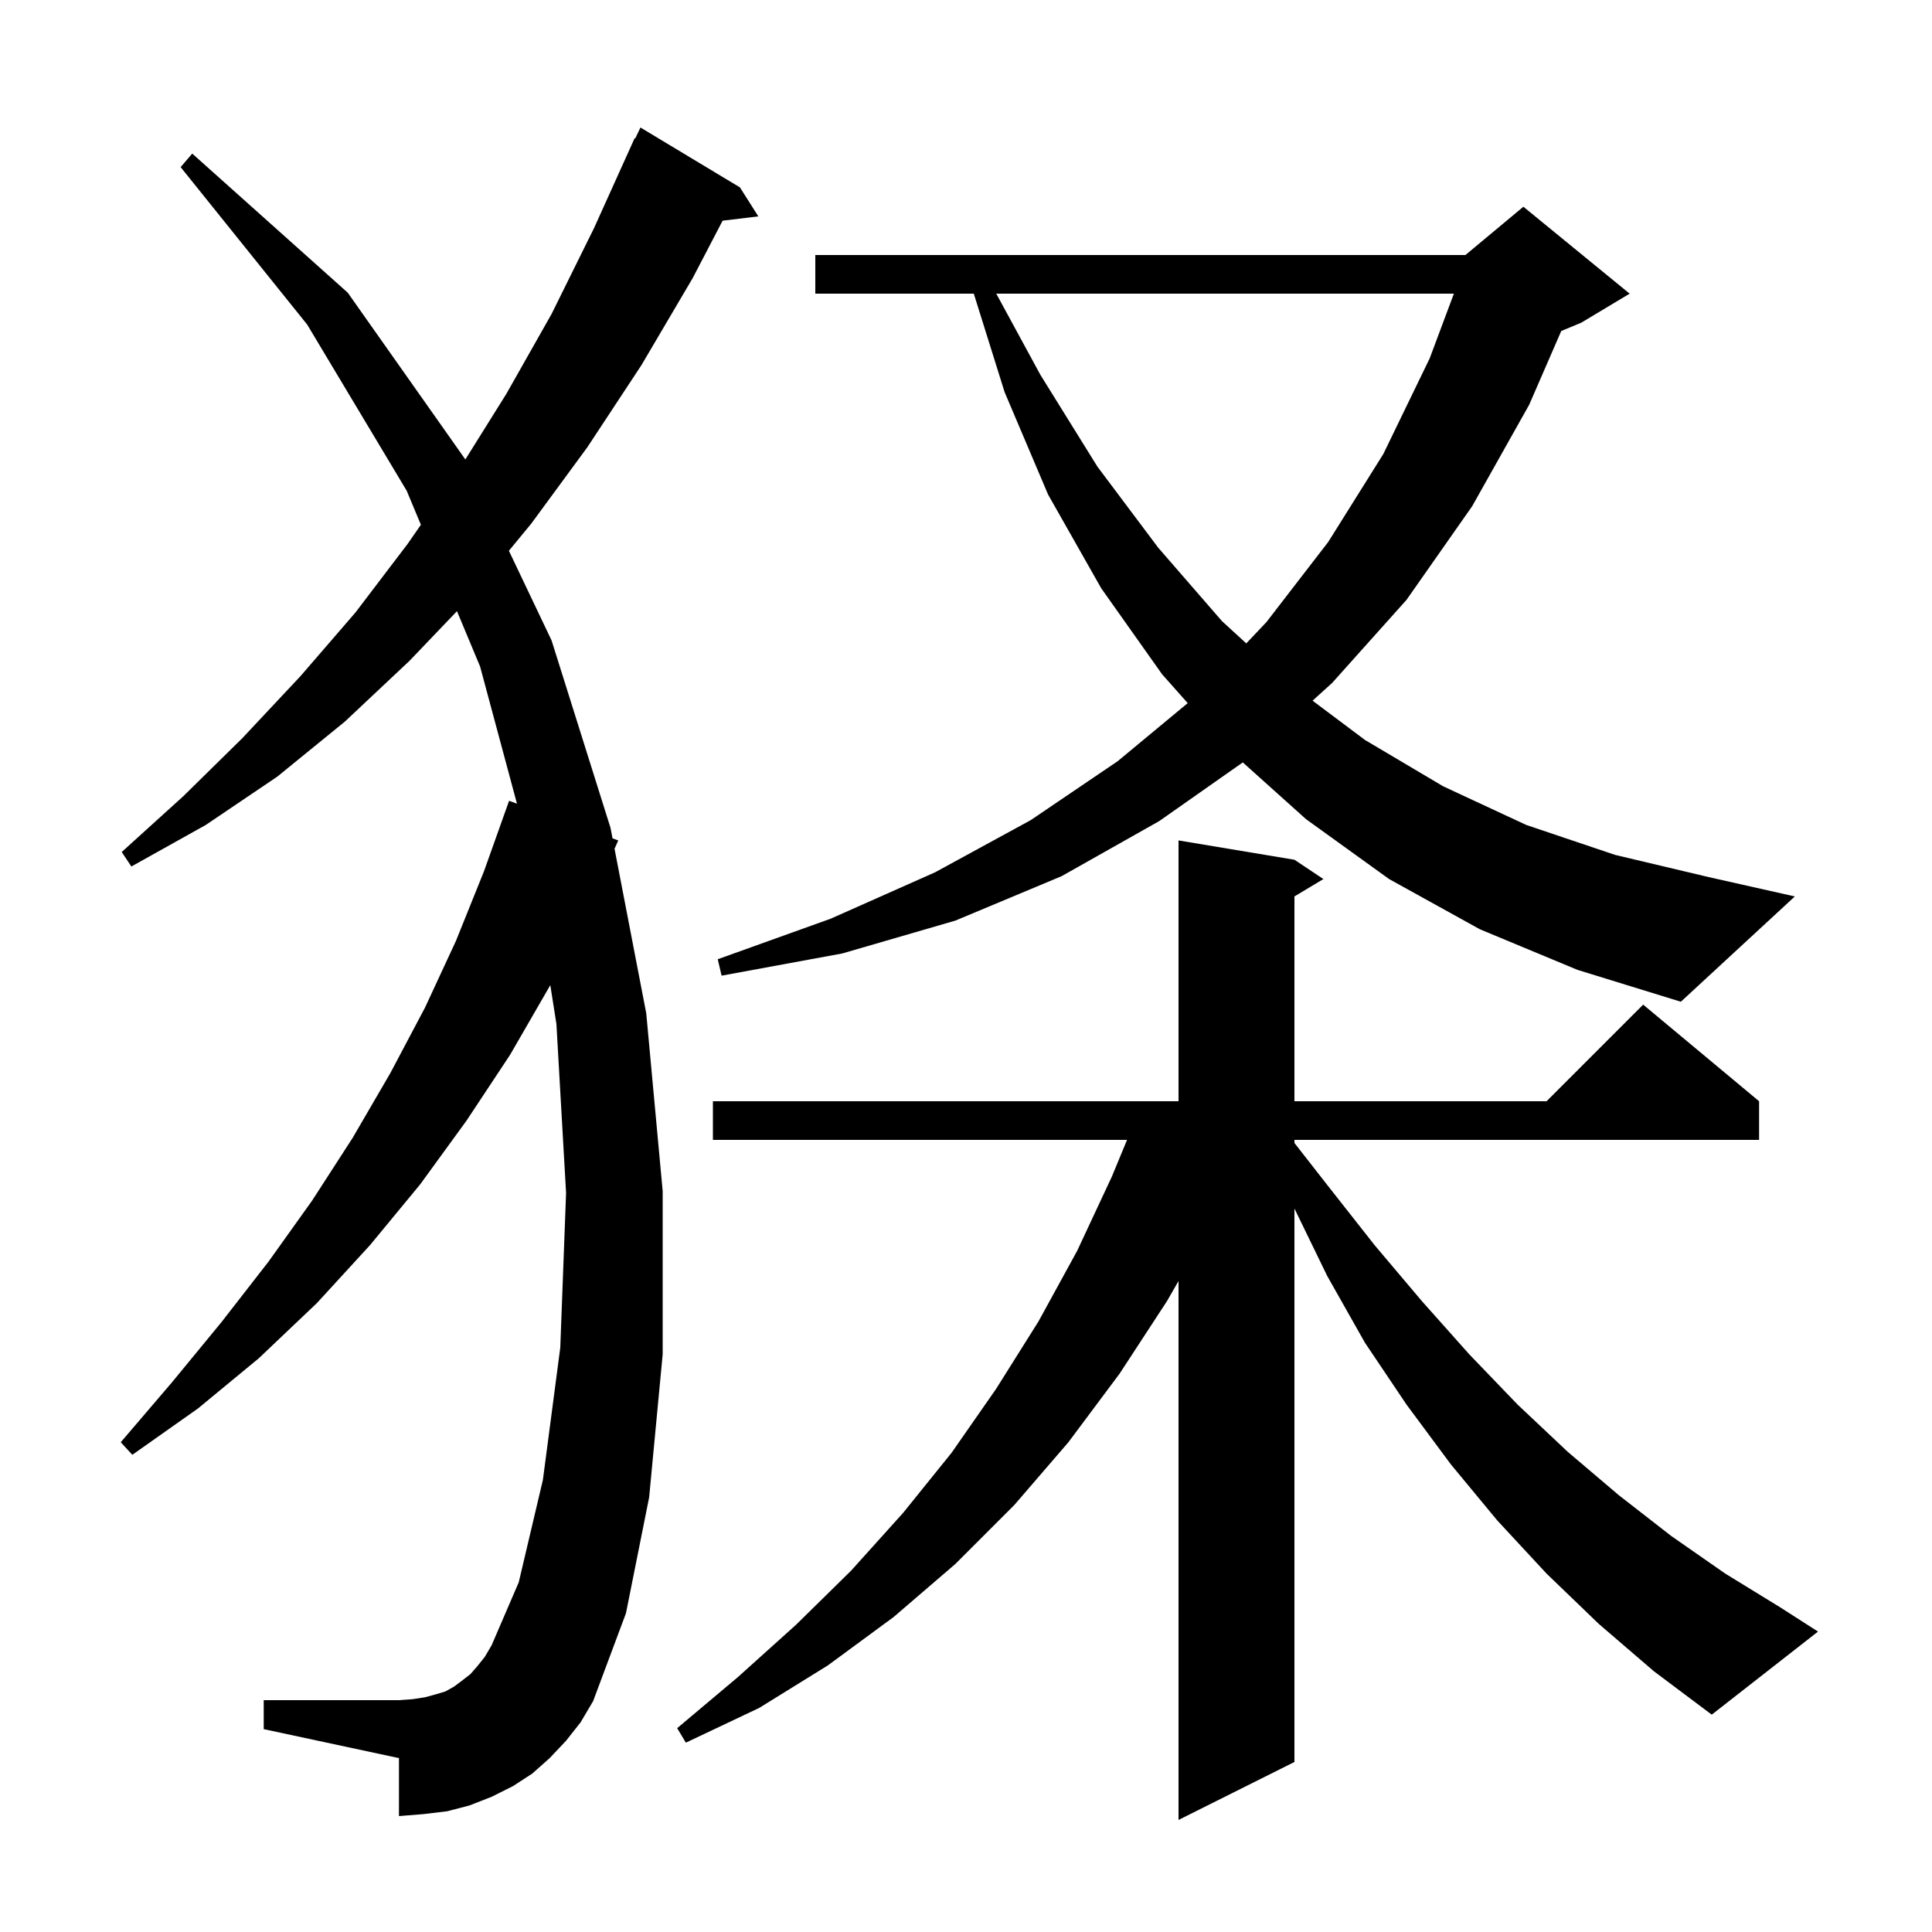 <svg xmlns="http://www.w3.org/2000/svg" xmlns:xlink="http://www.w3.org/1999/xlink" version="1.1" baseProfile="full" viewBox="0 0 200 200" width="200" height="200">
<g fill="black">
<path d="M 165.5 168.1 L 160.1 162.9 L 155.0 157.4 L 150.2 151.6 L 145.6 145.4 L 141.3 139.0 L 137.4 132.1 L 134.0 125.106 L 134.0 182.4 L 122.0 188.4 L 122.0 132.613 L 120.8 134.7 L 115.9 142.2 L 110.6 149.3 L 105.0 155.8 L 98.9 161.9 L 92.5 167.4 L 85.7 172.4 L 78.6 176.8 L 71.0 180.4 L 70.1 178.9 L 76.4 173.6 L 82.4 168.2 L 88.1 162.6 L 93.5 156.6 L 98.5 150.4 L 103.1 143.8 L 107.5 136.8 L 111.5 129.5 L 115.1 121.8 L 116.672 118.0 L 73.8 118.0 L 73.8 114.0 L 122.0 114.0 L 122.0 87.0 L 134.0 89.0 L 137.0 91.0 L 134.0 92.8 L 134.0 114.0 L 160.1 114.0 L 170.1 104.0 L 182.1 114.0 L 182.1 118.0 L 134.0 118.0 L 134.0 118.32 L 137.5 122.8 L 142.3 128.9 L 147.2 134.7 L 152.1 140.2 L 157.1 145.4 L 162.3 150.3 L 167.6 154.8 L 173.0 159.0 L 178.6 162.9 L 184.3 166.4 L 188.2 168.9 L 177.2 177.5 L 171.2 173.0 Z M 58.6 180.2 L 56.9 182.0 L 55.1 183.6 L 53.1 184.9 L 50.9 186.0 L 48.6 186.9 L 46.3 187.5 L 43.8 187.8 L 41.3 188.0 L 41.3 182.0 L 27.3 179.0 L 27.3 176.0 L 41.3 176.0 L 42.7 175.9 L 44.0 175.7 L 45.1 175.4 L 46.1 175.1 L 47.0 174.6 L 47.8 174.0 L 48.7 173.3 L 49.4 172.5 L 50.2 171.5 L 50.9 170.3 L 53.7 163.8 L 56.2 153.2 L 58.0 139.5 L 58.6 123.5 L 57.6 106.0 L 56.965 101.97 L 56.9 102.1 L 52.8 109.2 L 48.3 116.0 L 43.5 122.6 L 38.3 128.9 L 32.8 134.9 L 26.8 140.6 L 20.5 145.8 L 13.7 150.6 L 12.5 149.3 L 17.8 143.1 L 22.9 136.9 L 27.8 130.6 L 32.3 124.3 L 36.5 117.8 L 40.4 111.1 L 44.0 104.3 L 47.2 97.4 L 50.1 90.2 L 52.7 82.9 L 53.516 83.196 L 49.7 69.0 L 47.306 63.267 L 42.4 68.4 L 35.7 74.7 L 28.7 80.4 L 21.3 85.4 L 13.6 89.7 L 12.6 88.2 L 19.0 82.4 L 25.1 76.4 L 31.1 70.0 L 36.8 63.4 L 42.2 56.3 L 43.571 54.323 L 42.1 50.8 L 31.8 33.6 L 18.7 17.3 L 19.9 15.9 L 36.0 30.3 L 48.173 47.562 L 52.4 40.8 L 57.1 32.5 L 61.5 23.6 L 65.7 14.3 L 65.762 14.329 L 66.3 13.2 L 76.6 19.4 L 78.5 22.4 L 74.804 22.846 L 71.7 28.8 L 66.4 37.8 L 60.8 46.3 L 55.0 54.2 L 52.68 57.014 L 57.1 66.3 L 63.2 85.7 L 63.409 86.786 L 64.0 87.0 L 63.617 87.866 L 66.9 104.9 L 68.6 123.3 L 68.6 140.2 L 67.2 155.0 L 64.8 167.0 L 61.4 176.1 L 60.1 178.3 Z M 153.2 96.2 L 143.8 91.0 L 135.2 84.8 L 128.653 78.924 L 120.0 85.0 L 109.9 90.7 L 98.9 95.3 L 87.2 98.7 L 74.7 101.0 L 74.3 99.3 L 86.0 95.1 L 96.8 90.3 L 106.7 84.9 L 115.7 78.8 L 122.951 72.787 L 120.3 69.8 L 114.0 60.9 L 108.5 51.2 L 104.0 40.6 L 100.807 30.4 L 84.4 30.4 L 84.4 26.4 L 151.7 26.4 L 157.7 21.4 L 168.7 30.4 L 163.7 33.4 L 161.619 34.267 L 158.3 41.9 L 152.4 52.4 L 145.6 62.1 L 137.9 70.7 L 135.877 72.533 L 141.3 76.6 L 149.4 81.4 L 158.0 85.4 L 167.2 88.5 L 176.9 90.8 L 185.8 92.8 L 174.0 103.7 L 163.3 100.4 Z M 103.133 30.4 L 107.7 38.8 L 113.6 48.3 L 119.9 56.7 L 126.5 64.3 L 129.013 66.603 L 131.1 64.4 L 137.5 56.1 L 143.2 47.0 L 148.0 37.1 L 150.505 30.4 Z " />
</g>
</svg>
